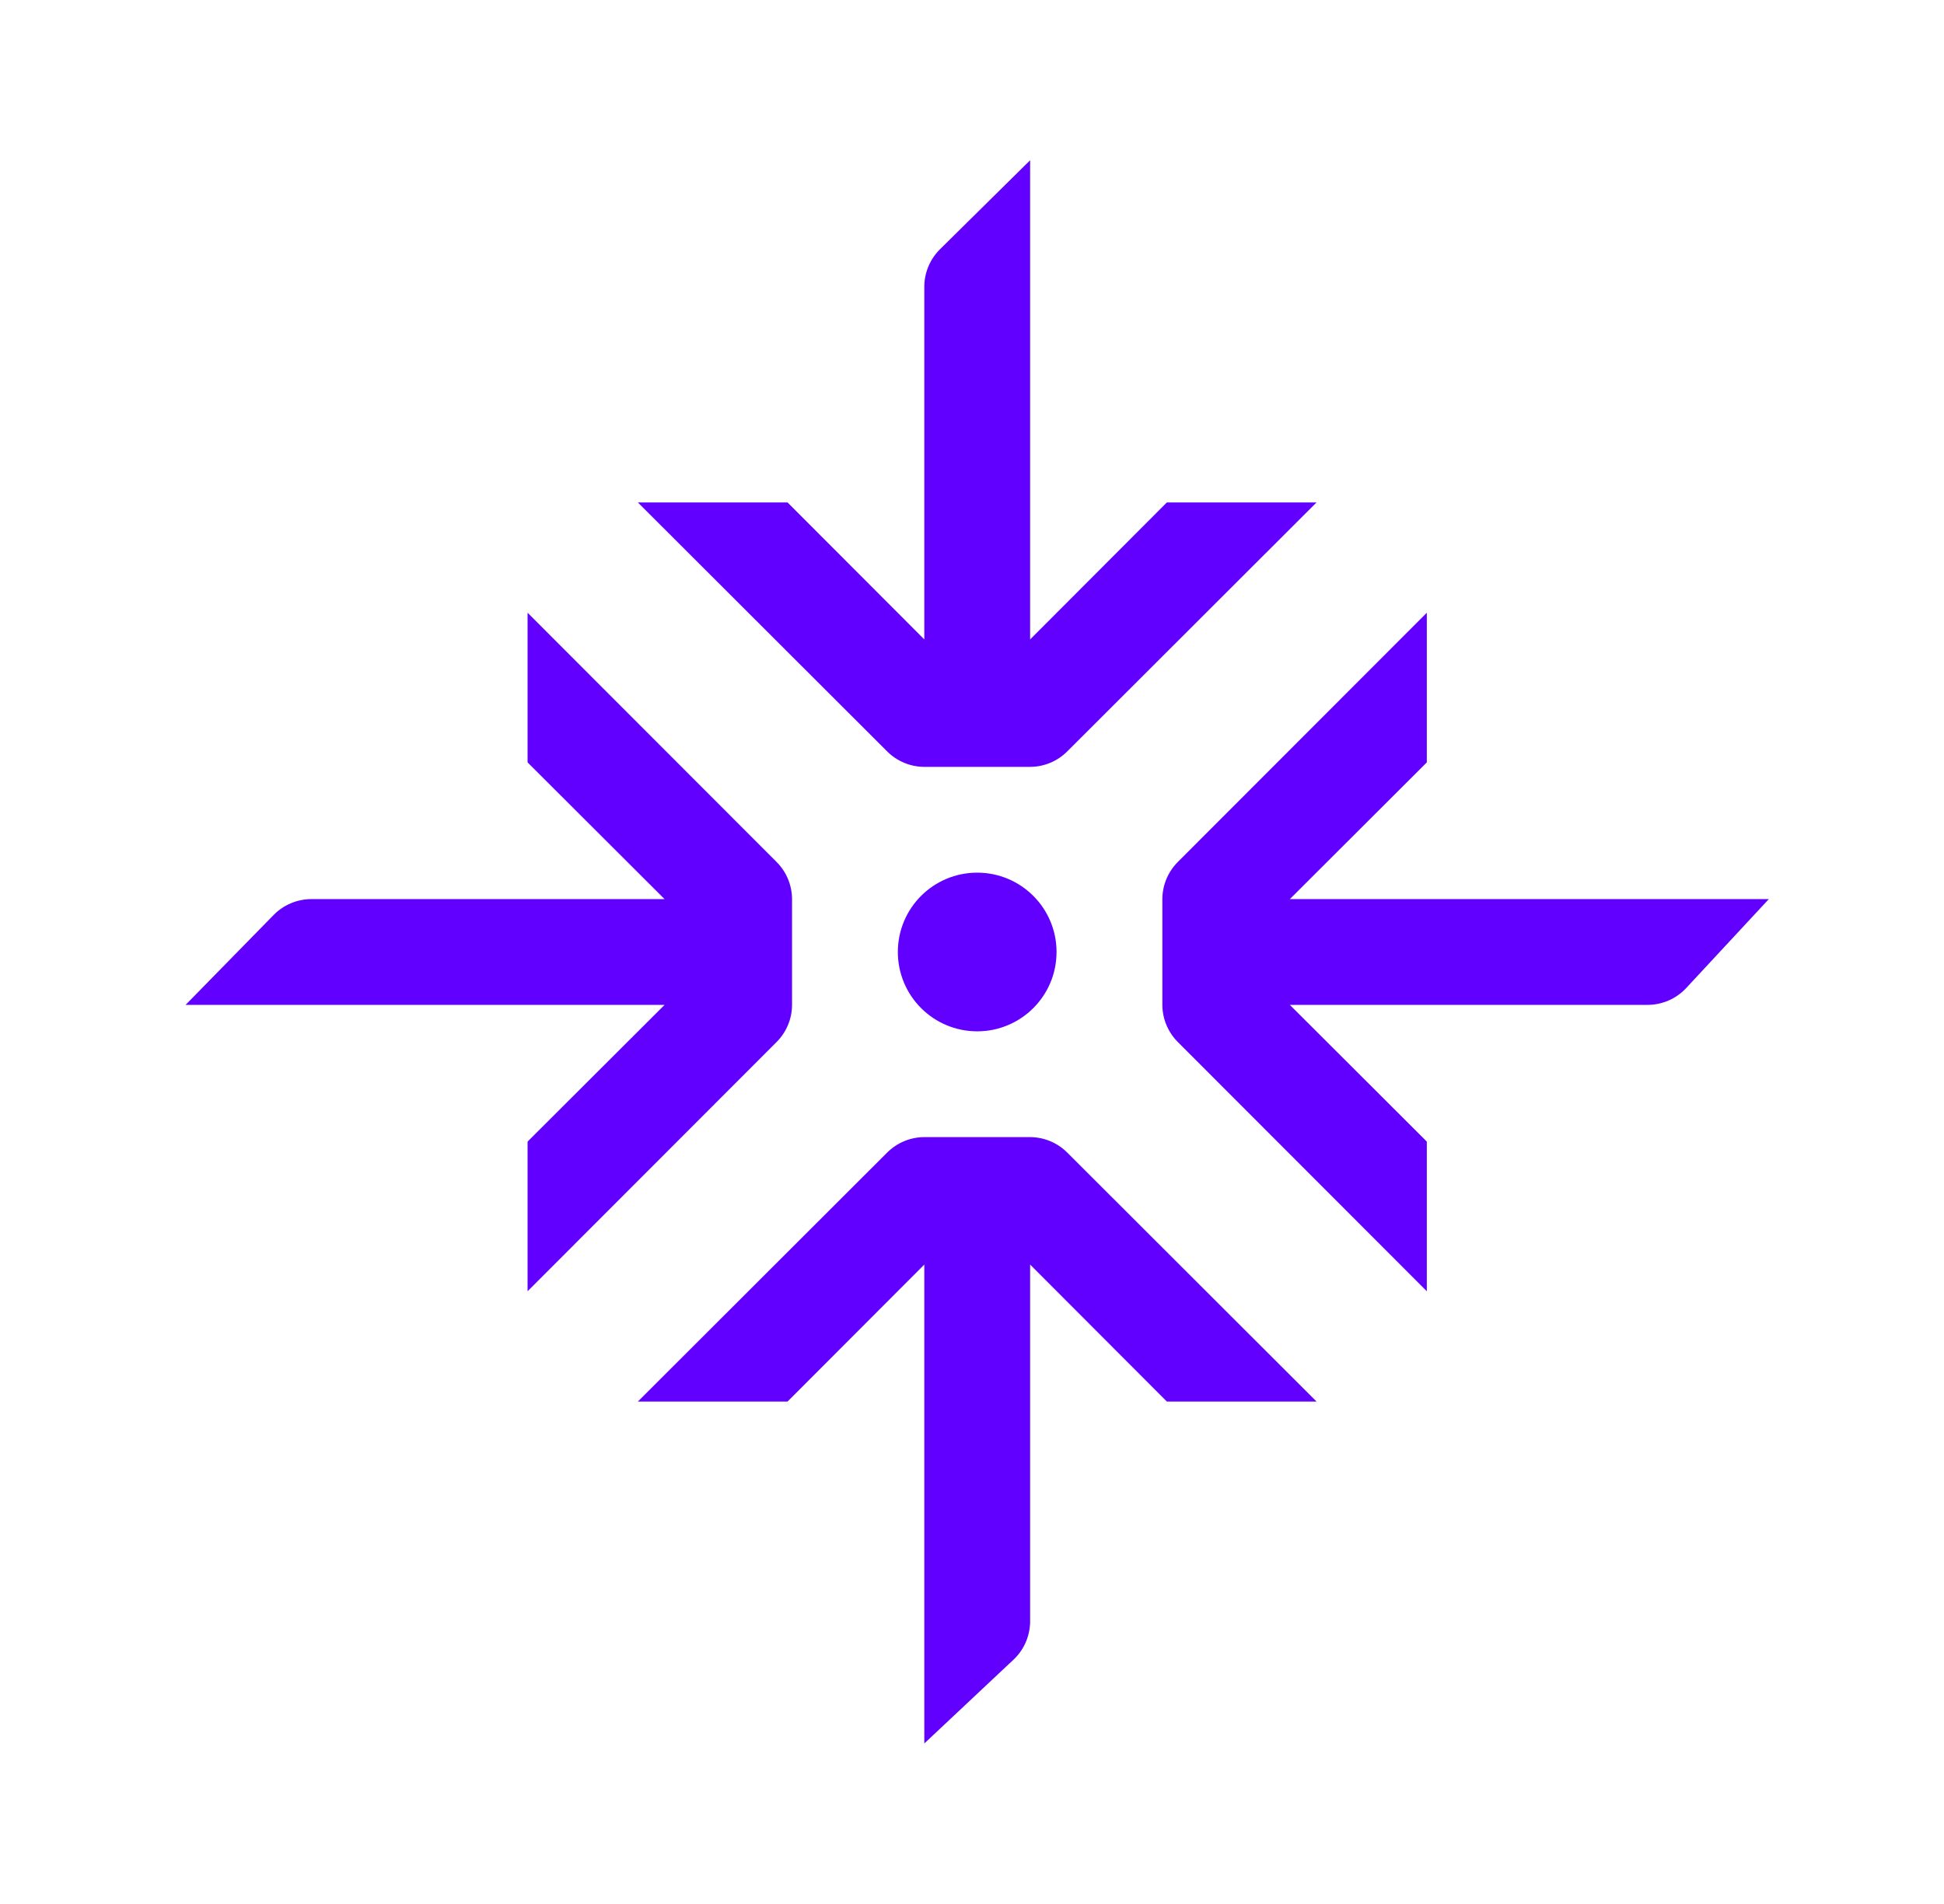 <?xml version="1.0" encoding="UTF-8"?>
<svg xmlns="http://www.w3.org/2000/svg" width="49" height="48" viewBox="0 0 49 48" fill="none">
  <path d="M25.965 19.333H23.298C22.945 19.332 22.607 19.19 22.358 18.94L16.078 12.667H19.851L23.298 16.12V7.22C23.299 7.043 23.336 6.868 23.406 6.706C23.476 6.543 23.577 6.396 23.704 6.273L25.965 4.04V16.12L29.411 12.667H33.184L26.904 18.94C26.656 19.19 26.317 19.332 25.965 19.333Z" fill="#6100FF"></path>
  <path d="M32.511 22.667L35.964 19.22V15.447L29.691 21.727C29.441 21.976 29.299 22.314 29.298 22.667V25.333C29.299 25.686 29.441 26.024 29.691 26.273L35.964 32.553V28.78L32.511 25.333H41.531C41.712 25.333 41.892 25.295 42.058 25.223C42.224 25.151 42.374 25.045 42.498 24.913L44.584 22.667H32.511Z" fill="#6100FF"></path>
  <path d="M25.965 28.667H23.298C22.945 28.668 22.607 28.81 22.358 29.06L16.078 35.333H19.851L23.298 31.88V43.953L25.518 41.867C25.655 41.745 25.765 41.596 25.842 41.43C25.919 41.264 25.96 41.083 25.965 40.9V31.88L29.411 35.333H33.184L26.904 29.06C26.656 28.81 26.317 28.668 25.965 28.667Z" fill="#6100FF"></path>
  <path d="M13.298 32.553L19.571 26.273C19.822 26.024 19.963 25.686 19.964 25.333V22.667C19.963 22.314 19.822 21.976 19.571 21.727L13.298 15.447V19.22L16.751 22.667H7.851C7.675 22.666 7.501 22.701 7.338 22.769C7.176 22.836 7.028 22.935 6.904 23.06L4.678 25.333H16.751L13.298 28.78V32.553Z" fill="#6100FF"></path>
  <path d="M26.631 24C26.631 25.105 25.736 26 24.631 26C23.526 26 22.631 25.105 22.631 24C22.631 22.895 23.526 22 24.631 22C25.736 22 26.631 22.895 26.631 24Z" fill="#6100FF"></path>
</svg>
